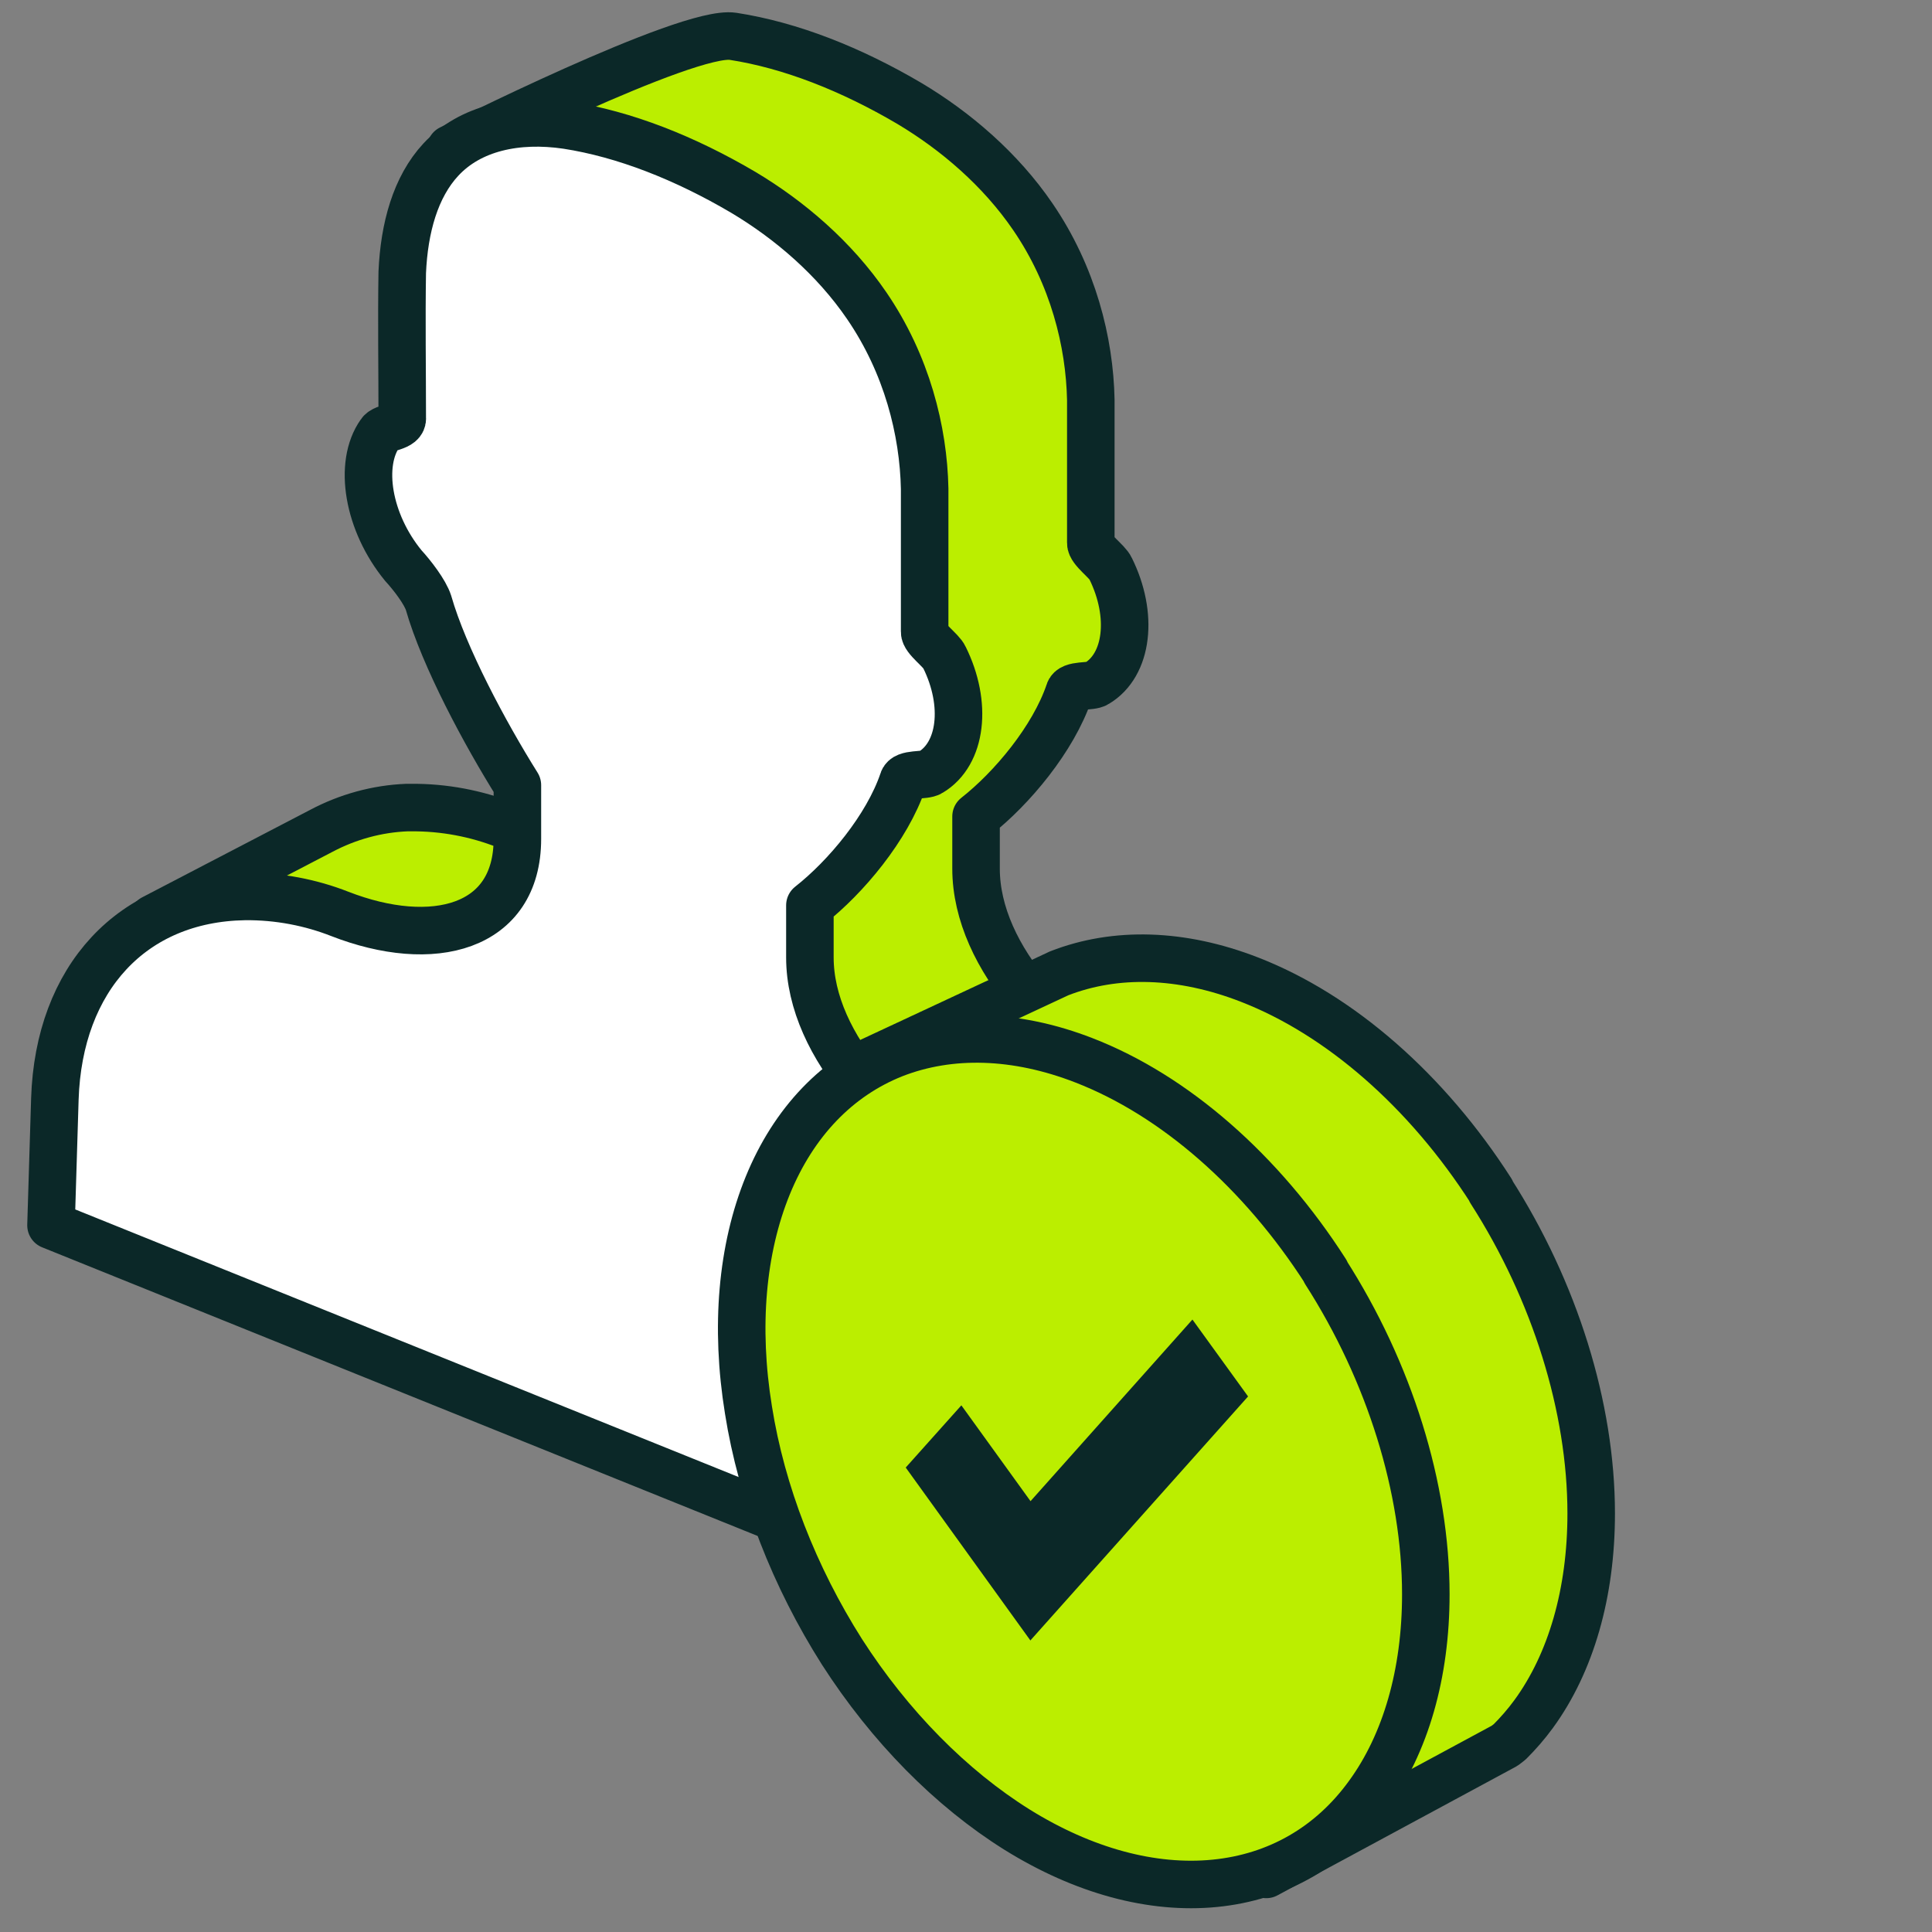 <?xml version="1.0" encoding="UTF-8"?>
<svg id="Layer_1" data-name="Layer 1" xmlns="http://www.w3.org/2000/svg" width="50" height="50" xmlns:xlink="http://www.w3.org/1999/xlink" viewBox="0 0 50 50">
  <rect x="0" y="0" width="50" height="50" fill="#808080" stroke="none"/>
  <defs>
    <style>
      .cls-1 {
        fill: none;
      }

      .cls-2, .cls-3 {
        fill: #be0;
      }

      .cls-4 {
        fill: #fff;
      }

      .cls-4, .cls-3 {
        stroke: #0b2828;
        stroke-linecap: round;
        stroke-linejoin: round;
        stroke-width: 1.23px;
      }

      .cls-5 {
        clip-path: url(#clippath-1);
      }

      .cls-6 {
        fill: #0b2828;
      }

      .cls-7 {
        clip-path: url(#clippath);
      }
    </style>
    <clipPath id="clippath">
      <rect class="cls-1" width="42.05" height="50"/>
    </clipPath>
    <clipPath id="clippath-1">
      <rect class="cls-1" x="23.45" y="34.15" width="8.86" height="8.31"/>
    </clipPath>
  </defs>
  <g class="cls-7">
    <g>
      <path class="cls-3" d="M37.23,38.86c-.08-2.91-1.67-6.19-4.2-8.57-1.15-1.08-2.25-1.78-3.17-2.16-2.35-.97-4.6-3.33-4.6-5.65v-1.35c.93-.73,2-2.01,2.41-3.22.05-.21.56-.12.71-.22.81-.48.96-1.77.36-2.98-.08-.18-.52-.48-.51-.66,0-1.23,0-2.46,0-3.7-.03-1.5-.46-3.22-1.5-4.74-.84-1.23-2-2.22-3.19-2.93-1.51-.89-3.08-1.51-4.57-1.74-1.18-.18-7.31,2.91-7.31,2.91l.82,8.34,1.65-.83c.15.34.35.68.6.98.23.25.56.68.65.96.4,1.4,1.46,3.38,2.3,4.72v1.39c0,2.32-2.19,2.88-4.6,1.94-.74-.29-1.58-.46-2.46-.45-.03,0-.06,0-.09,0-.77.03-1.53.24-2.21.6l-4.36,2.27.82,8.34,3.35-1.69,22.54,9.09,2.12,4.37.28.63,4.3-2.3-.1-3.35Z"/>
      <path class="cls-4" d="M32.93,41.16c-.08-2.91-1.67-6.19-4.2-8.57-1.15-1.08-2.25-1.78-3.17-2.16-2.35-.97-4.6-3.34-4.6-5.65v-1.35c.93-.73,2-2.01,2.41-3.22.05-.21.56-.12.71-.22.81-.48.96-1.77.36-2.98-.08-.18-.52-.48-.51-.66,0-1.23,0-2.46,0-3.7-.03-1.5-.46-3.22-1.5-4.74-.84-1.23-2-2.22-3.19-2.93-1.51-.89-3.08-1.51-4.57-1.74-1.29-.19-2.5.07-3.26.89-.66.71-.95,1.77-1,2.92-.02,1.25,0,2.51,0,3.76.03.26-.47.23-.57.4-.57.8-.32,2.31.6,3.43.23.25.56.68.65.96.4,1.4,1.46,3.38,2.3,4.72v1.39c0,2.32-2.19,2.88-4.6,1.94-.74-.29-1.58-.46-2.46-.45-2.91.05-4.81,2.12-4.91,5.24l-.1,3.27,31.73,12.8-.1-3.35Z"/>
      <path class="cls-2" d="M35.1,37.13c-.58-1.86-1.56-3.64-2.81-5.11-1.26-1.47-2.73-2.57-4.24-3.15-2.03-.78-3.97-.59-5.4.53-1.43,1.12-2.24,3.09-2.24,5.47,0,1.77.45,3.68,1.29,5.48.84,1.8,2.03,3.41,3.43,4.63,1.4,1.22,2.93,1.99,4.41,2.22,1.48.23,2.84-.1,3.91-.94,1.07-.84,1.8-2.15,2.09-3.78.29-1.62.14-3.48-.44-5.34ZM32.03,42.71l-1.69-.65.53-3.19-1.12,1.15-.22-.09-.63-1.82-.53,3.19-1.68-.65.53-3.19-1.12,1.15-.22-.09-.63-1.82-.53,3.19-1.69-.65,1.03-6.28,1.59.62.75,2.36,1.28-1.39.12-.13,1.5.58.07.21.68,2.15,1.41-1.53,1.59.62-1.04,6.28Z"/>
      <path class="cls-3" d="M38.59,30.82c-1.66-2.59-3.91-4.56-6.26-5.47-1.75-.68-3.46-.73-4.92-.16l-5.1,2.38,2.62-.4c-.3.42-.56.9-.78,1.42-.67,1.64-.85,3.66-.5,5.81.34,2.15,1.19,4.32,2.42,6.26,1.24,1.93,2.82,3.53,4.53,4.6.49.31.99.56,1.49.77l-3.91,1.64,4.59.84,6.17-3.33.13-.1c.22-.22.43-.46.62-.72.97-1.33,1.49-3.14,1.49-5.19,0-2.75-.94-5.76-2.6-8.35Z"/>
      <path class="cls-3" d="M34.31,32.91c-1.66-2.59-3.91-4.56-6.26-5.47-1.75-.68-3.46-.73-4.92-.16-1.46.58-2.59,1.76-3.26,3.4-.67,1.64-.85,3.66-.5,5.81.34,2.15,1.19,4.32,2.42,6.26,1.24,1.93,2.82,3.53,4.53,4.6,1.72,1.07,3.5,1.55,5.12,1.39,1.62-.16,3-.95,3.97-2.29.97-1.33,1.49-3.14,1.49-5.19,0-2.75-.94-5.76-2.6-8.35Z"/>
      <g class="cls-5">
        <path class="cls-6" d="M26.67,42.46l-3.23-4.48,1.44-1.61,1.79,2.48,4.19-4.7,1.44,1.99-5.63,6.31Z"/>
      </g>
    </g>
  </g>
</svg>